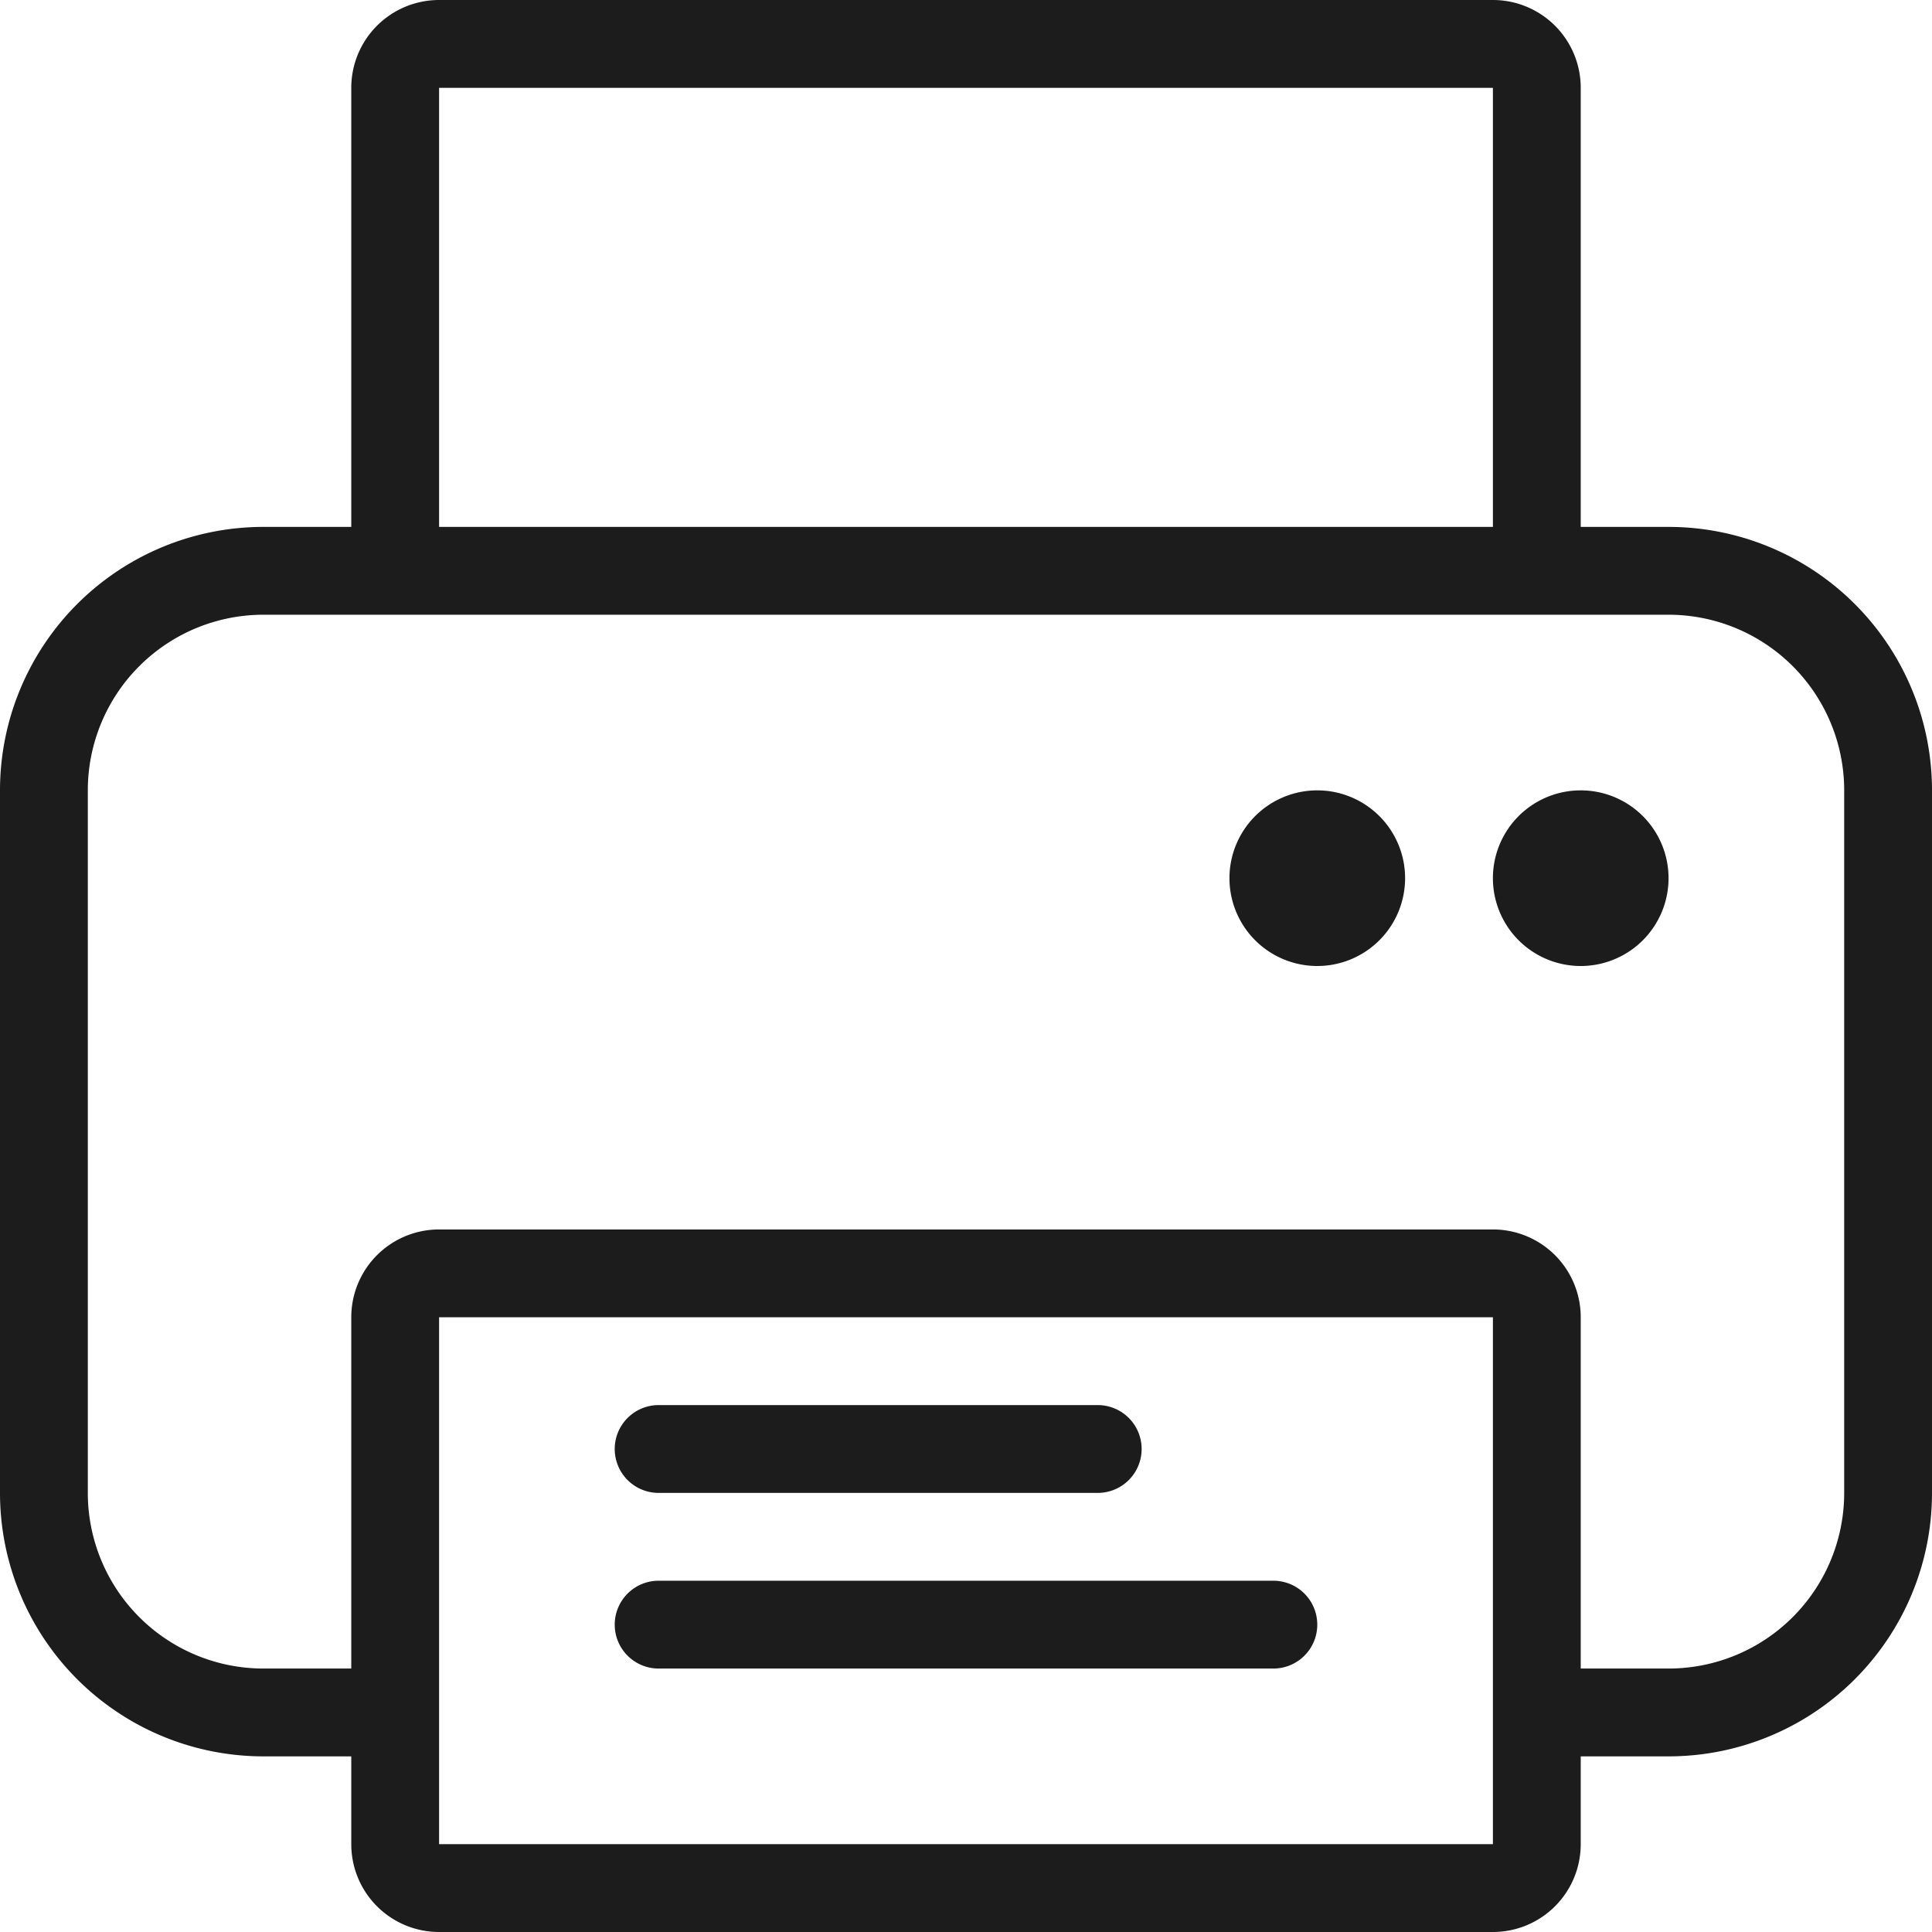 <svg xmlns="http://www.w3.org/2000/svg" width="44" height="44" viewBox="0 0 44 44"><title>fancyicon_printer</title><path d="M36,18a2,2,0,1,0,2,2A2,2,0,0,0,36,18Zm2-6H36V2a2,2,0,0,0-2-2H10A2,2,0,0,0,8,2V12H6a6,6,0,0,0-6,6V34a6,6,0,0,0,6,6H8v2a2,2,0,0,0,2,2H34a2,2,0,0,0,2-2V40h2a6,6,0,0,0,6-6V18A6,6,0,0,0,38,12ZM10,2H34V12H10ZM34,42H10V30H34Zm8-8a4,4,0,0,1-4,4H36V30a2,2,0,0,0-2-2H10a2,2,0,0,0-2,2v8H6a4,4,0,0,1-4-4V18a4,4,0,0,1,4-4H38a4,4,0,0,1,4,4ZM15,34H25a1,1,0,0,0,0-2H15a1,1,0,0,0,0,2Zm0,4H29a1,1,0,0,0,0-2H15a1,1,0,0,0,0,2ZM30,18a2,2,0,1,0,2,2A2,2,0,0,0,30,18Z" fill="#1c1c1c"/></svg>